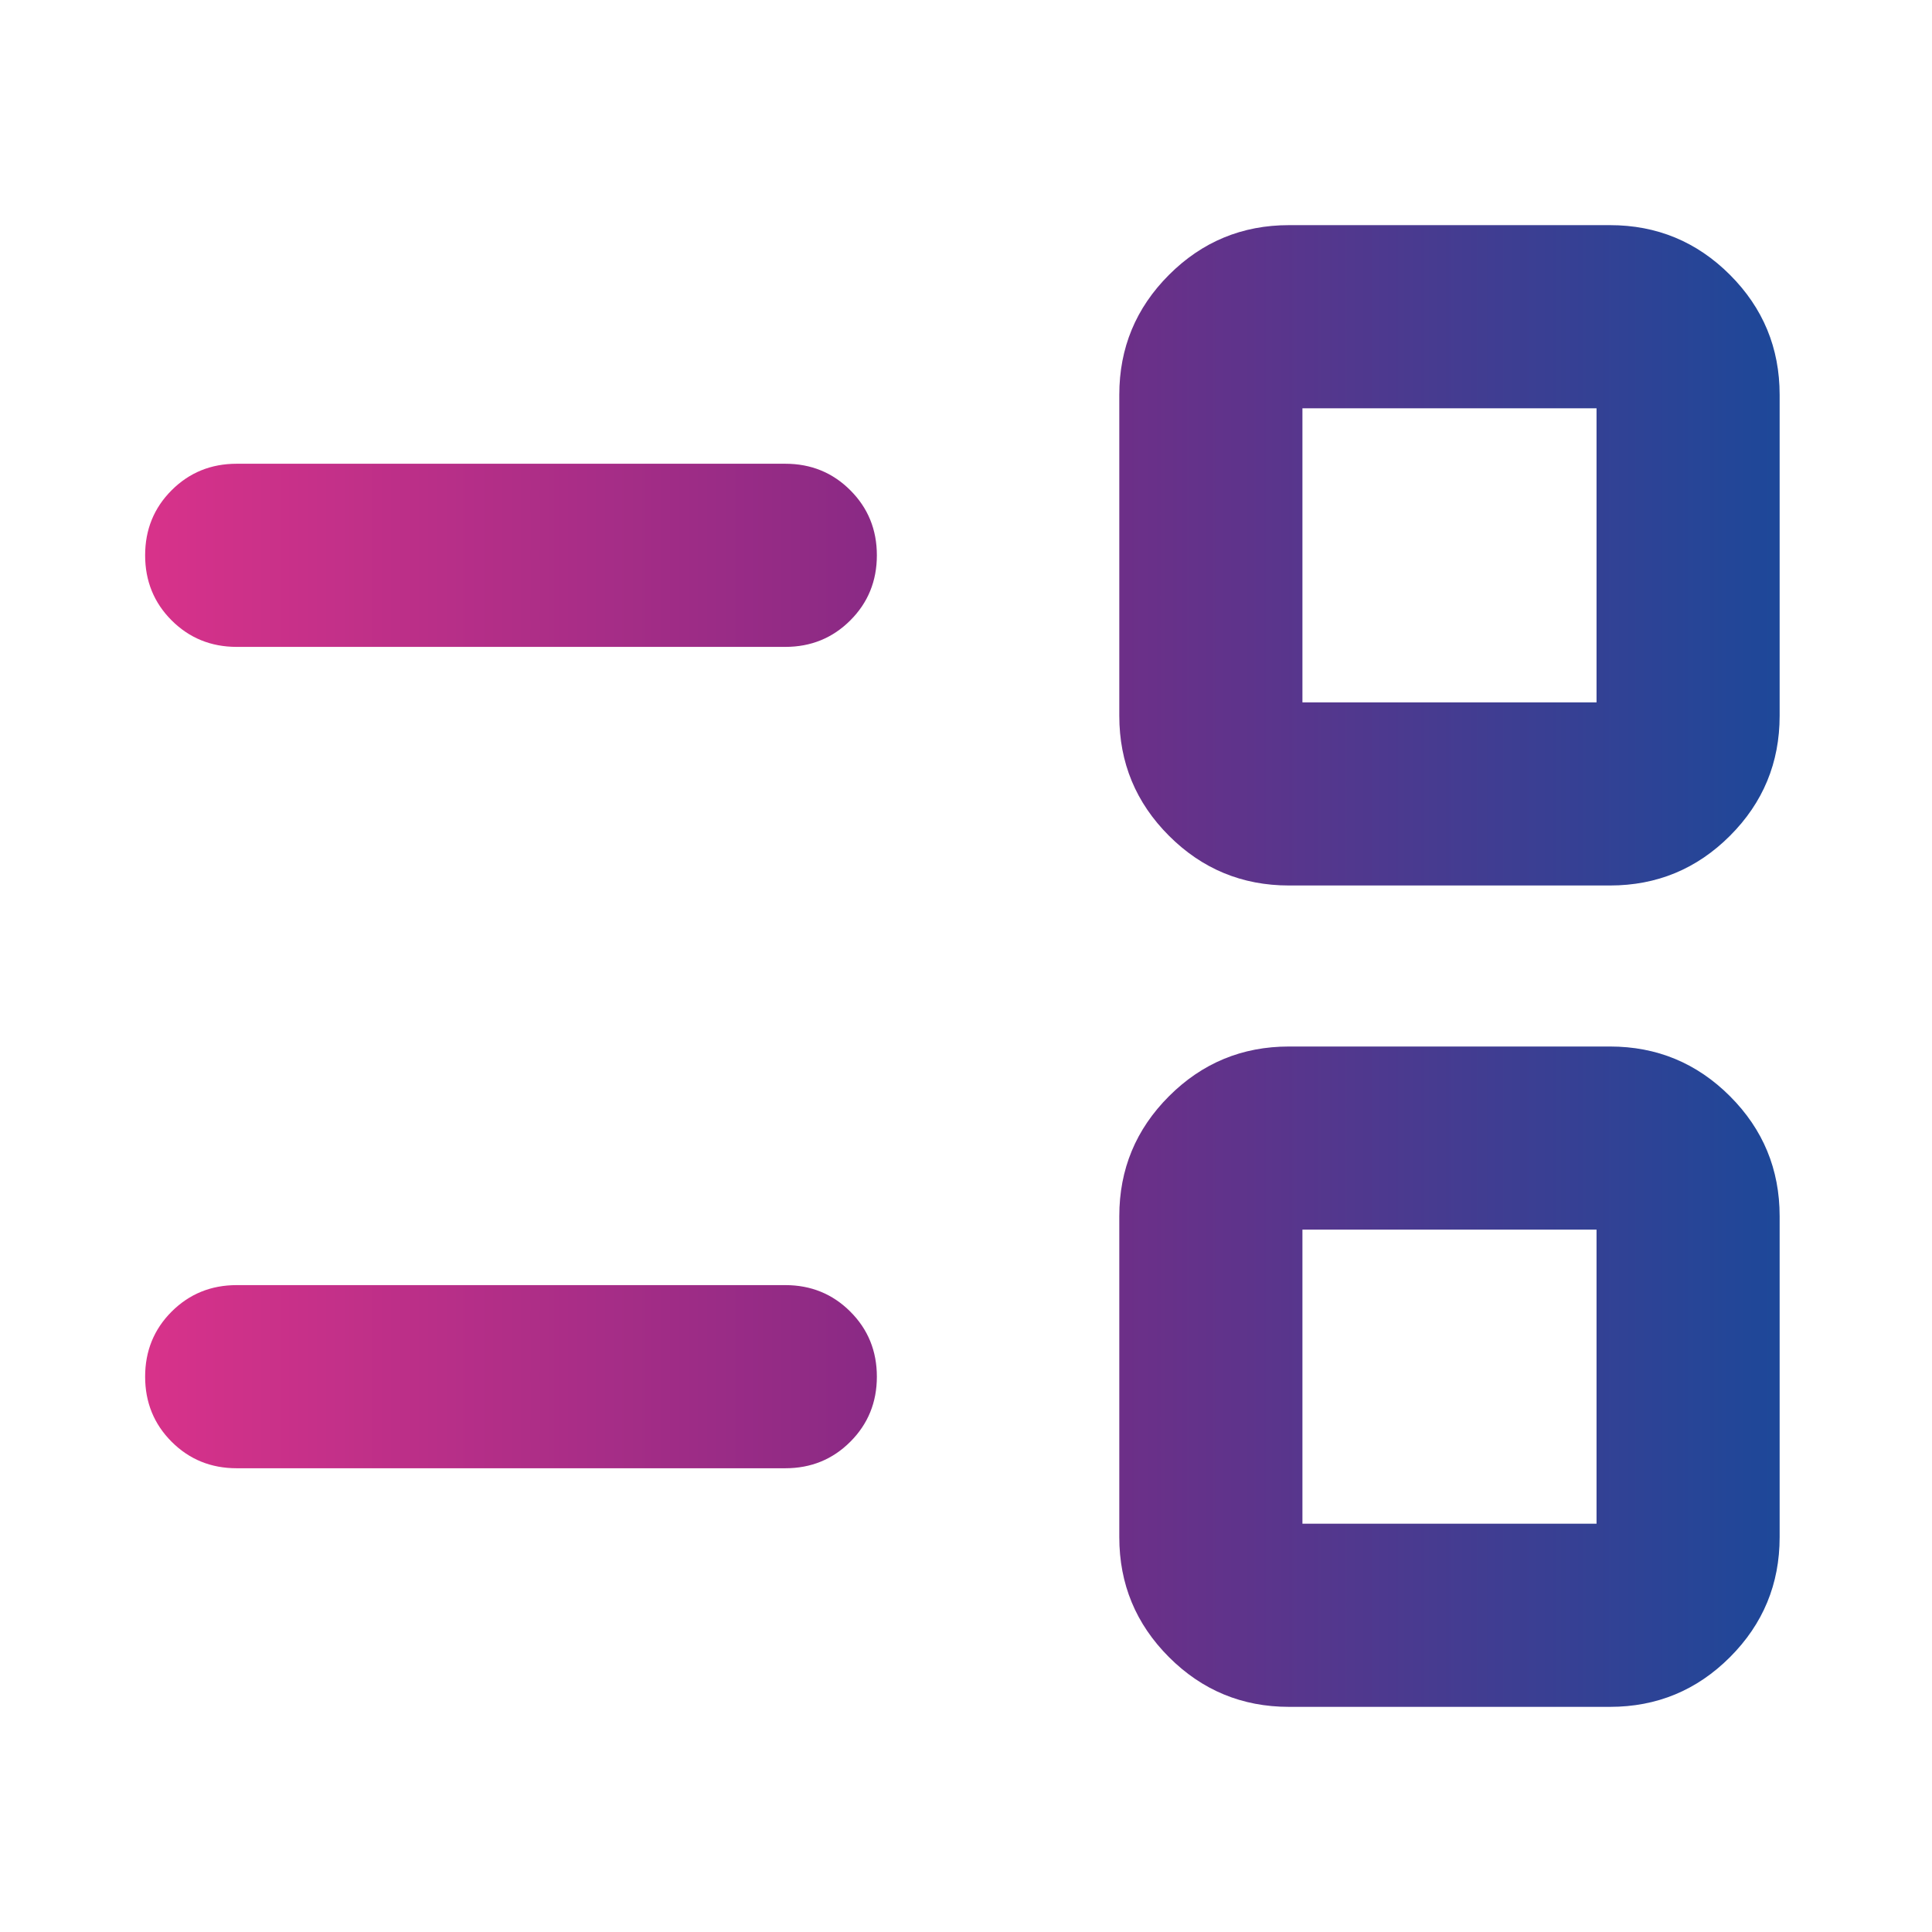 <svg width="58" height="58" viewBox="0 0 58 58" fill="none" xmlns="http://www.w3.org/2000/svg">
<path d="M38.696 51.241C37.29 51.241 36.089 50.744 35.094 49.749C34.099 48.754 33.602 47.554 33.602 46.148V36.51C33.602 35.104 34.099 33.903 35.094 32.909C36.089 31.914 37.29 31.417 38.696 31.417H48.333C49.739 31.417 50.94 31.914 51.935 32.909C52.929 33.903 53.426 35.104 53.426 36.51V46.148C53.426 47.554 52.929 48.754 51.935 49.749C50.94 50.744 49.739 51.241 48.333 51.241H38.696ZM39.1 45.743H47.929V36.915H39.1V45.743ZM7.106 44.078C6.334 44.078 5.683 43.813 5.152 43.282C4.622 42.751 4.357 42.1 4.357 41.329C4.357 40.557 4.622 39.906 5.152 39.376C5.683 38.846 6.334 38.58 7.106 38.58H23.575C24.346 38.58 24.997 38.846 25.527 39.376C26.058 39.906 26.324 40.557 26.324 41.329C26.324 42.1 26.058 42.751 25.527 43.282C24.997 43.813 24.346 44.078 23.575 44.078H7.106ZM38.696 26.583C37.29 26.583 36.089 26.086 35.094 25.091C34.099 24.097 33.602 22.896 33.602 21.49V11.852C33.602 10.446 34.099 9.246 35.094 8.251C36.089 7.256 37.29 6.759 38.696 6.759H48.333C49.739 6.759 50.94 7.256 51.935 8.251C52.929 9.246 53.426 10.446 53.426 11.852V21.49C53.426 22.896 52.929 24.097 51.935 25.091C50.94 26.086 49.739 26.583 48.333 26.583H38.696ZM39.1 21.085H47.929V12.257H39.1V21.085ZM7.106 19.42C6.334 19.42 5.683 19.154 5.152 18.624C4.622 18.094 4.357 17.442 4.357 16.671C4.357 15.899 4.622 15.248 5.152 14.718C5.683 14.187 6.334 13.922 7.106 13.922H23.575C24.346 13.922 24.997 14.187 25.527 14.718C26.058 15.248 26.324 15.899 26.324 16.671C26.324 17.442 26.058 18.094 25.527 18.624C24.997 19.154 24.346 19.42 23.575 19.42H7.106Z" fill="url(#paint0_linear_53_2470)"/>
<defs>
<linearGradient id="paint0_linear_53_2470" x1="4.357" y1="28.996" x2="53.435" y2="28.996" gradientUnits="userSpaceOnUse">
<stop stop-color="#D8328A"/>
<stop offset="0.5" stop-color="#802984"/>
<stop offset="1" stop-color="#1D4899"/>
</linearGradient>
</defs>
</svg>
